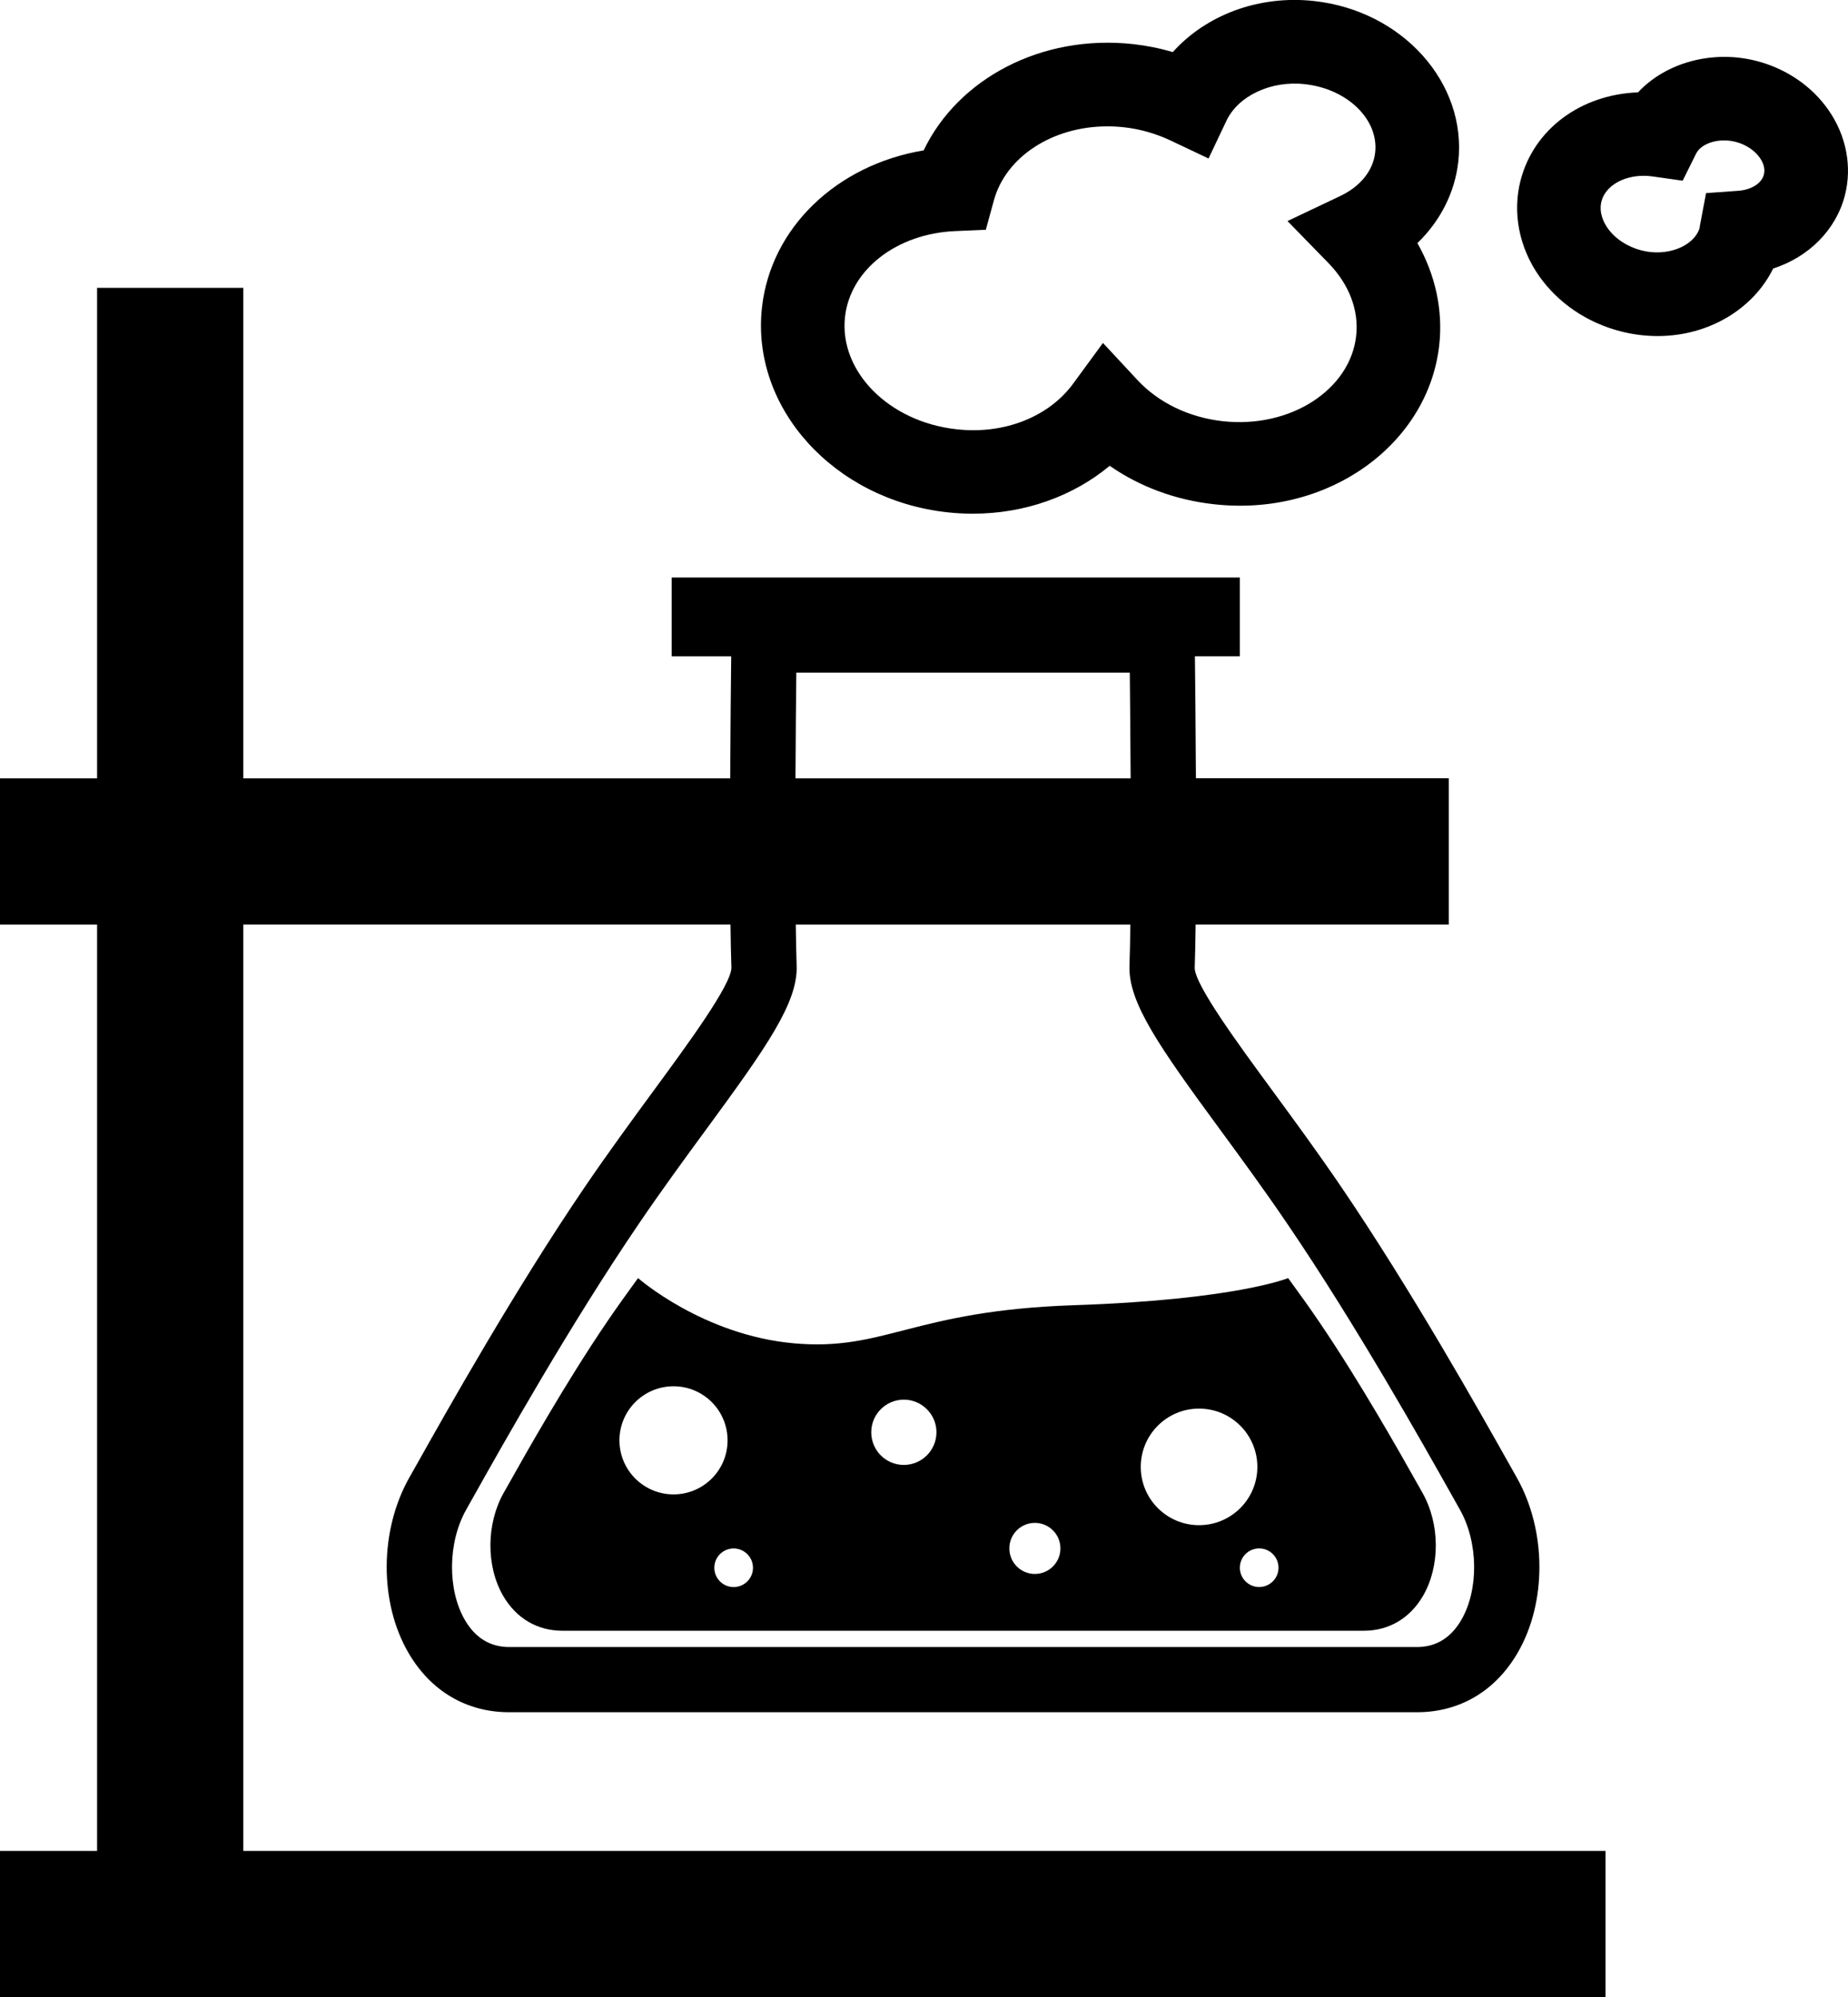 <?xml version="1.0" encoding="iso-8859-1"?>
<!-- Generator: Adobe Illustrator 16.0.0, SVG Export Plug-In . SVG Version: 6.00 Build 0)  -->
<!DOCTYPE svg PUBLIC "-//W3C//DTD SVG 1.1//EN" "http://www.w3.org/Graphics/SVG/1.1/DTD/svg11.dtd">
<svg version="1.1" id="Layer_1" xmlns="http://www.w3.org/2000/svg" xmlns:xlink="http://www.w3.org/1999/xlink" x="0px" y="0px"
	 width="44.216px" height="47.792px" viewBox="0 0 44.216 47.792" style="enable-background:new 0 0 44.216 47.792;"
	 xml:space="preserve">
<g>
	<path d="M5.822,22.125h11.656c0.005,0.392,0.012,0.749,0.022,1.037c-0.011,0.416-1.035,1.813-1.859,2.935
		c-0.515,0.703-1.084,1.478-1.649,2.308c-1.684,2.477-3.313,5.38-4.01,6.62l-0.186,0.329c-0.717,1.267-0.726,2.994-0.022,4.201
		c0.534,0.916,1.39,1.419,2.409,1.419h21.719h0.001c1.019,0,1.874-0.504,2.407-1.419c0.704-1.207,0.696-2.935-0.022-4.201
		l-0.185-0.329c-0.697-1.24-2.327-4.143-4.011-6.62c-0.565-0.831-1.133-1.605-1.649-2.308c-0.824-1.123-1.849-2.519-1.858-2.933
		c0.01-0.29,0.017-0.646,0.022-1.04h6.057v-3.5h-6.05c-0.006-1.233-0.018-2.35-0.024-2.92h1.075V13.82H16.071v1.886h1.424
		c-0.007,0.57-0.018,1.688-0.024,2.92H5.822V6.888H2.323v11.738H0v3.5h2.323v22.167H0v3.5h38.414v-3.5H5.822V22.125z M29.184,27.021
		c0.505,0.689,1.063,1.448,1.616,2.264c1.648,2.421,3.255,5.283,3.941,6.504l0.188,0.335c0.443,0.781,0.457,1.918,0.033,2.645
		c-0.25,0.428-0.606,0.645-1.06,0.645H12.183c-0.454,0-0.809-0.217-1.059-0.645c-0.423-0.727-0.411-1.864,0.032-2.645l0.188-0.335
		c0.686-1.222,2.293-4.083,3.941-6.504c0.553-0.815,1.111-1.575,1.616-2.264c1.44-1.963,2.19-3.027,2.16-3.909
		c-0.009-0.271-0.016-0.616-0.021-0.986h8.005c-0.005,0.371-0.011,0.716-0.021,0.986C26.994,23.994,27.744,25.058,29.184,27.021z
		 M19.053,16.097h7.979c0.006,0.615,0.015,1.535,0.02,2.529h-8.019C19.038,17.631,19.046,16.711,19.053,16.097z"/>
	<path d="M18.996,32.146c-2.178-0.195-3.73-1.561-3.73-1.561c-0.24,0.331-0.491,0.677-0.745,1.051
		c-0.99,1.456-1.95,3.163-2.358,3.891l-0.11,0.194c-0.421,0.745-0.426,1.76-0.013,2.47c0.314,0.538,0.817,0.833,1.417,0.833h1.361
		h5.045h6.361H31.3h1.331c0.599,0,1.102-0.296,1.416-0.833c0.413-0.71,0.409-1.726-0.014-2.47l-0.109-0.194
		c-0.41-0.728-1.368-2.435-2.358-3.891c-0.253-0.374-0.504-0.72-0.746-1.051c0,0-1.255,0.52-5.124,0.649
		C21.826,31.364,21.174,32.34,18.996,32.146z M16.115,35.761c-0.714,0-1.294-0.579-1.294-1.293c0-0.715,0.58-1.294,1.294-1.294
		c0.715,0,1.293,0.579,1.293,1.294C17.409,35.182,16.83,35.761,16.115,35.761z M17.553,37.979c-0.254,0-0.462-0.207-0.462-0.462
		c0-0.256,0.208-0.462,0.462-0.462c0.255,0,0.463,0.207,0.463,0.462C18.017,37.771,17.809,37.979,17.553,37.979z M21.625,35.056
		c-0.432,0-0.779-0.35-0.779-0.782c0-0.429,0.348-0.78,0.779-0.78c0.431,0,0.781,0.352,0.781,0.78
		C22.406,34.706,22.056,35.056,21.625,35.056z M24.76,37.665c-0.337,0-0.61-0.275-0.61-0.611c0-0.338,0.272-0.611,0.61-0.611
		c0.338,0,0.612,0.273,0.612,0.611C25.373,37.39,25.098,37.665,24.76,37.665z M30.59,37.516c0,0.255-0.208,0.462-0.463,0.462
		c-0.254,0-0.462-0.207-0.462-0.462c0-0.256,0.208-0.462,0.462-0.462C30.383,37.054,30.59,37.26,30.59,37.516z M28.688,33.708
		c0.772,0,1.396,0.625,1.396,1.395c0,0.77-0.624,1.395-1.396,1.395c-0.769,0-1.394-0.625-1.394-1.395
		C27.295,34.332,27.919,33.708,28.688,33.708z"/>
	<path d="M22.661,12.259c0.208,0.023,0.413,0.034,0.616,0.034c1.236,0,2.398-0.416,3.274-1.146c0.718,0.499,1.574,0.818,2.49,0.919
		c2.747,0.31,5.132-1.437,5.395-3.808c0.093-0.838-0.094-1.687-0.523-2.44c0.547-0.528,0.896-1.208,0.979-1.949
		c0.208-1.886-1.337-3.61-3.446-3.844c-1.335-0.148-2.594,0.339-3.385,1.222c-0.31-0.092-0.626-0.155-0.947-0.191
		c-2.203-0.242-4.196,0.834-5.014,2.543c-2.074,0.345-3.657,1.845-3.869,3.761C17.965,9.762,19.953,11.959,22.661,12.259z
		 M22.858,5.53l0.729-0.031l0.193-0.704c0.286-1.043,1.402-1.771,2.715-1.771c0.131,0,0.264,0.007,0.399,0.022
		c0.384,0.042,0.761,0.15,1.119,0.319l0.903,0.428l0.428-0.903c0.282-0.595,1.063-0.969,1.881-0.875
		c1.013,0.112,1.766,0.846,1.678,1.634c-0.048,0.433-0.353,0.812-0.834,1.041l-1.264,0.6l0.977,1.002
		c0.498,0.511,0.735,1.131,0.666,1.747c-0.142,1.283-1.568,2.218-3.187,2.041c-0.812-0.09-1.539-0.441-2.047-0.987l-0.824-0.886
		l-0.715,0.976c-0.577,0.788-1.645,1.221-2.794,1.089c-1.613-0.178-2.807-1.385-2.663-2.688C20.344,6.452,21.454,5.589,22.858,5.53z
		"/>
	<path d="M43.748,2.632c-0.4-0.574-1.012-0.99-1.723-1.174C40.969,1.187,39.853,1.5,39.192,2.21
		c-1.375,0.052-2.494,0.885-2.81,2.106c-0.198,0.768-0.038,1.601,0.441,2.286c0.453,0.647,1.145,1.118,1.949,1.326
		c0.292,0.076,0.592,0.114,0.89,0.114c1.218,0,2.286-0.646,2.764-1.616c0.848-0.274,1.502-0.921,1.715-1.749
		C44.319,3.99,44.176,3.245,43.748,2.632z M41.588,4.566L40.82,4.621l-0.143,0.757c-0.006,0.029-0.01,0.059-0.014,0.089
		c-0.145,0.432-0.78,0.684-1.391,0.525c-0.337-0.087-0.632-0.282-0.809-0.535c-0.084-0.121-0.216-0.365-0.145-0.641
		c0.093-0.358,0.508-0.609,1.01-0.609c0.072,0,0.145,0.005,0.218,0.016l0.714,0.101l0.321-0.646
		c0.125-0.252,0.546-0.385,0.943-0.284c0.245,0.063,0.458,0.203,0.583,0.383c0.066,0.095,0.137,0.242,0.096,0.401
		C42.151,4.388,41.903,4.544,41.588,4.566z"/>
</g>
<g>
</g>
<g>
</g>
<g>
</g>
<g>
</g>
<g>
</g>
<g>
</g>
<g>
</g>
<g>
</g>
<g>
</g>
<g>
</g>
<g>
</g>
<g>
</g>
<g>
</g>
<g>
</g>
<g>
</g>
</svg>
